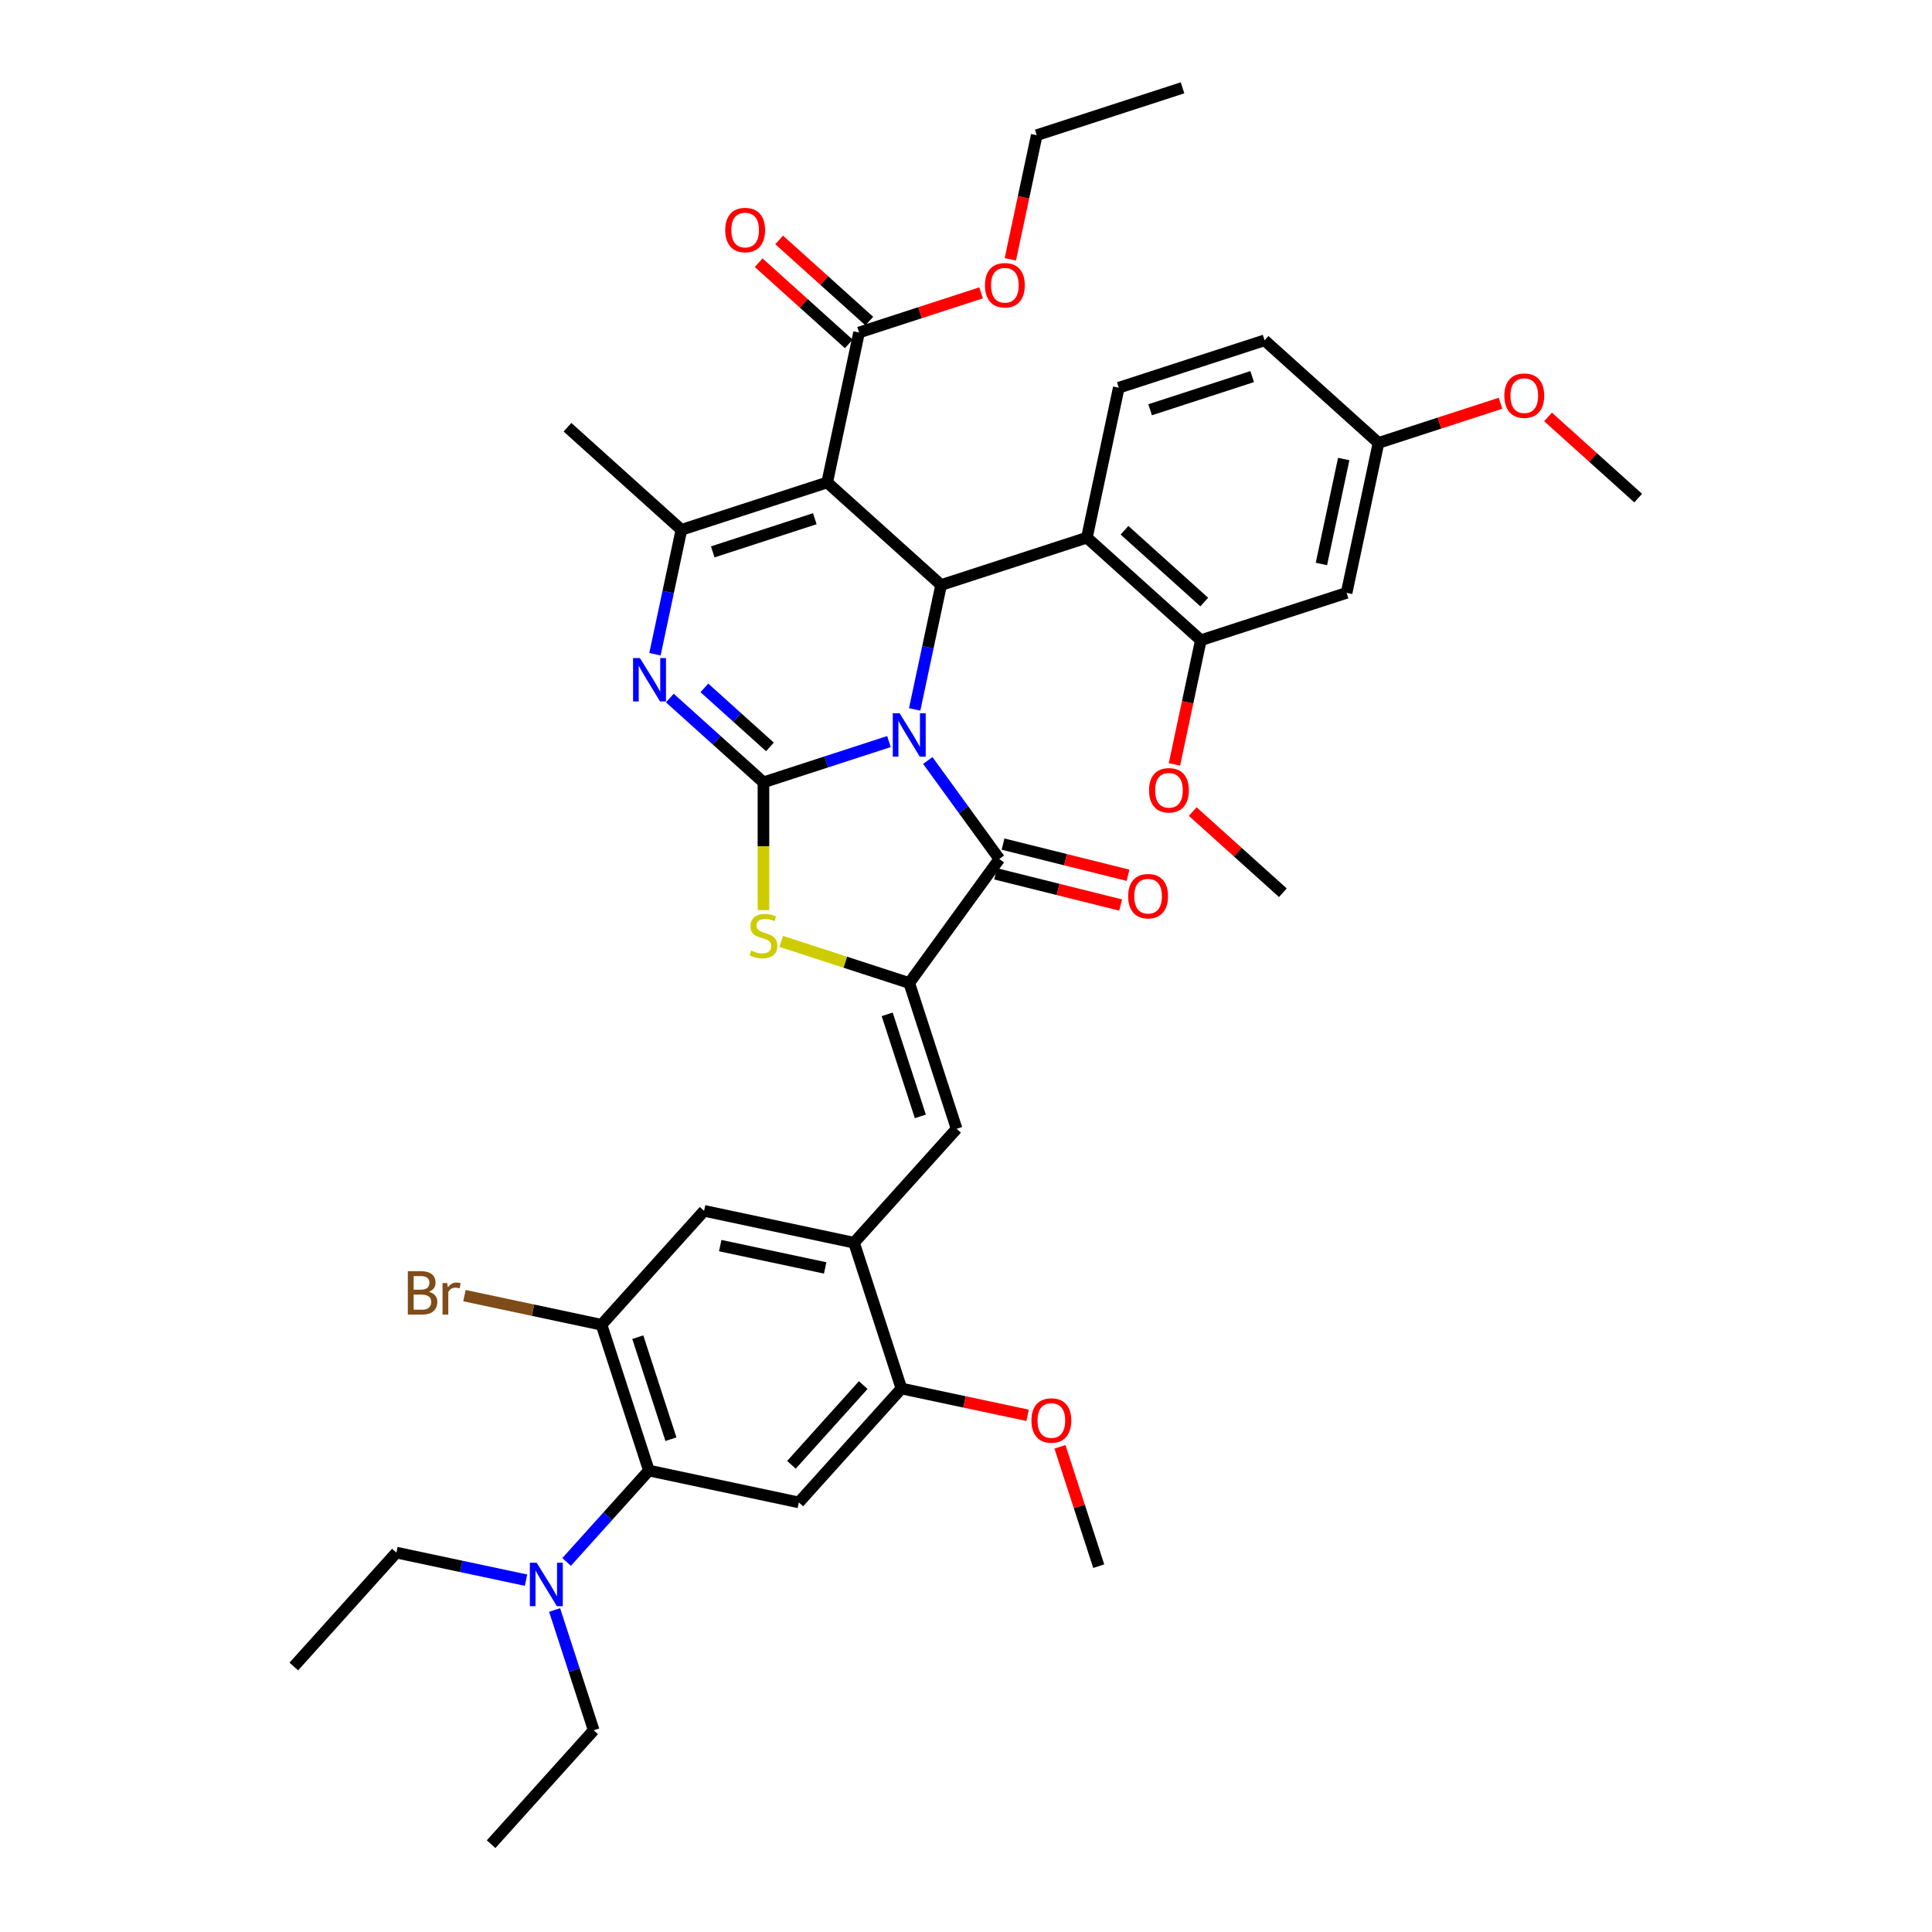 <?xml version='1.0' encoding='iso-8859-1'?>
<svg version='1.1' baseProfile='full'
              xmlns='http://www.w3.org/2000/svg'
                      xmlns:rdkit='http://www.rdkit.org/xml'
                      xmlns:xlink='http://www.w3.org/1999/xlink'
                  xml:space='preserve'
width='1000px' height='1000px' viewBox='0 0 1000 1000'>
<!-- END OF HEADER -->
<rect style='opacity:1.0;fill:#FFFFFF;stroke:none' width='1000' height='1000' x='0' y='0'> </rect>
<path class='bond-0' d='M 460.117,383.83 L 427.639,394.383' style='fill:none;fill-rule:evenodd;stroke:#0000FF;stroke-width:6px;stroke-linecap:butt;stroke-linejoin:miter;stroke-opacity:1' />
<path class='bond-0' d='M 427.639,394.383 L 395.161,404.936' style='fill:none;fill-rule:evenodd;stroke:#000000;stroke-width:6px;stroke-linecap:butt;stroke-linejoin:miter;stroke-opacity:1' />
<path class='bond-2' d='M 473.432,367.198 L 480.276,335.002' style='fill:none;fill-rule:evenodd;stroke:#0000FF;stroke-width:6px;stroke-linecap:butt;stroke-linejoin:miter;stroke-opacity:1' />
<path class='bond-2' d='M 480.276,335.002 L 487.119,302.806' style='fill:none;fill-rule:evenodd;stroke:#000000;stroke-width:6px;stroke-linecap:butt;stroke-linejoin:miter;stroke-opacity:1' />
<path class='bond-3' d='M 480.227,393.636 L 498.744,419.122' style='fill:none;fill-rule:evenodd;stroke:#0000FF;stroke-width:6px;stroke-linecap:butt;stroke-linejoin:miter;stroke-opacity:1' />
<path class='bond-3' d='M 498.744,419.122 L 517.26,444.608' style='fill:none;fill-rule:evenodd;stroke:#000000;stroke-width:6px;stroke-linecap:butt;stroke-linejoin:miter;stroke-opacity:1' />
<path class='bond-4' d='M 395.161,404.936 L 370.932,383.119' style='fill:none;fill-rule:evenodd;stroke:#000000;stroke-width:6px;stroke-linecap:butt;stroke-linejoin:miter;stroke-opacity:1' />
<path class='bond-4' d='M 370.932,383.119 L 346.702,361.303' style='fill:none;fill-rule:evenodd;stroke:#0000FF;stroke-width:6px;stroke-linecap:butt;stroke-linejoin:miter;stroke-opacity:1' />
<path class='bond-4' d='M 398.511,386.598 L 381.55,371.326' style='fill:none;fill-rule:evenodd;stroke:#000000;stroke-width:6px;stroke-linecap:butt;stroke-linejoin:miter;stroke-opacity:1' />
<path class='bond-4' d='M 381.55,371.326 L 364.589,356.055' style='fill:none;fill-rule:evenodd;stroke:#0000FF;stroke-width:6px;stroke-linecap:butt;stroke-linejoin:miter;stroke-opacity:1' />
<path class='bond-7' d='M 395.161,404.936 L 395.161,438.015' style='fill:none;fill-rule:evenodd;stroke:#000000;stroke-width:6px;stroke-linecap:butt;stroke-linejoin:miter;stroke-opacity:1' />
<path class='bond-7' d='M 395.161,438.015 L 395.161,471.094' style='fill:none;fill-rule:evenodd;stroke:#CCCC00;stroke-width:6px;stroke-linecap:butt;stroke-linejoin:miter;stroke-opacity:1' />
<path class='bond-1' d='M 428.155,249.714 L 487.119,302.806' style='fill:none;fill-rule:evenodd;stroke:#000000;stroke-width:6px;stroke-linecap:butt;stroke-linejoin:miter;stroke-opacity:1' />
<path class='bond-6' d='M 428.155,249.714 L 352.693,274.233' style='fill:none;fill-rule:evenodd;stroke:#000000;stroke-width:6px;stroke-linecap:butt;stroke-linejoin:miter;stroke-opacity:1' />
<path class='bond-6' d='M 421.739,268.484 L 368.916,285.647' style='fill:none;fill-rule:evenodd;stroke:#000000;stroke-width:6px;stroke-linecap:butt;stroke-linejoin:miter;stroke-opacity:1' />
<path class='bond-12' d='M 428.155,249.714 L 444.651,172.103' style='fill:none;fill-rule:evenodd;stroke:#000000;stroke-width:6px;stroke-linecap:butt;stroke-linejoin:miter;stroke-opacity:1' />
<path class='bond-8' d='M 487.119,302.806 L 562.581,278.287' style='fill:none;fill-rule:evenodd;stroke:#000000;stroke-width:6px;stroke-linecap:butt;stroke-linejoin:miter;stroke-opacity:1' />
<path class='bond-5' d='M 517.26,444.608 L 470.623,508.8' style='fill:none;fill-rule:evenodd;stroke:#000000;stroke-width:6px;stroke-linecap:butt;stroke-linejoin:miter;stroke-opacity:1' />
<path class='bond-20' d='M 515.34,452.307 L 547.685,460.373' style='fill:none;fill-rule:evenodd;stroke:#000000;stroke-width:6px;stroke-linecap:butt;stroke-linejoin:miter;stroke-opacity:1' />
<path class='bond-20' d='M 547.685,460.373 L 580.029,468.439' style='fill:none;fill-rule:evenodd;stroke:#FF0000;stroke-width:6px;stroke-linecap:butt;stroke-linejoin:miter;stroke-opacity:1' />
<path class='bond-20' d='M 519.18,436.91 L 551.524,444.976' style='fill:none;fill-rule:evenodd;stroke:#000000;stroke-width:6px;stroke-linecap:butt;stroke-linejoin:miter;stroke-opacity:1' />
<path class='bond-20' d='M 551.524,444.976 L 583.869,453.042' style='fill:none;fill-rule:evenodd;stroke:#FF0000;stroke-width:6px;stroke-linecap:butt;stroke-linejoin:miter;stroke-opacity:1' />
<path class='bond-41' d='M 339.006,338.625 L 345.85,306.429' style='fill:none;fill-rule:evenodd;stroke:#0000FF;stroke-width:6px;stroke-linecap:butt;stroke-linejoin:miter;stroke-opacity:1' />
<path class='bond-41' d='M 345.85,306.429 L 352.693,274.233' style='fill:none;fill-rule:evenodd;stroke:#000000;stroke-width:6px;stroke-linecap:butt;stroke-linejoin:miter;stroke-opacity:1' />
<path class='bond-9' d='M 470.623,508.8 L 495.142,584.261' style='fill:none;fill-rule:evenodd;stroke:#000000;stroke-width:6px;stroke-linecap:butt;stroke-linejoin:miter;stroke-opacity:1' />
<path class='bond-9' d='M 459.208,525.022 L 476.371,577.845' style='fill:none;fill-rule:evenodd;stroke:#000000;stroke-width:6px;stroke-linecap:butt;stroke-linejoin:miter;stroke-opacity:1' />
<path class='bond-40' d='M 470.623,508.8 L 437.486,498.033' style='fill:none;fill-rule:evenodd;stroke:#000000;stroke-width:6px;stroke-linecap:butt;stroke-linejoin:miter;stroke-opacity:1' />
<path class='bond-40' d='M 437.486,498.033 L 404.349,487.266' style='fill:none;fill-rule:evenodd;stroke:#CCCC00;stroke-width:6px;stroke-linecap:butt;stroke-linejoin:miter;stroke-opacity:1' />
<path class='bond-28' d='M 352.693,274.233 L 293.729,221.141' style='fill:none;fill-rule:evenodd;stroke:#000000;stroke-width:6px;stroke-linecap:butt;stroke-linejoin:miter;stroke-opacity:1' />
<path class='bond-14' d='M 562.581,278.287 L 621.545,331.379' style='fill:none;fill-rule:evenodd;stroke:#000000;stroke-width:6px;stroke-linecap:butt;stroke-linejoin:miter;stroke-opacity:1' />
<path class='bond-14' d='M 582.044,274.458 L 623.319,311.622' style='fill:none;fill-rule:evenodd;stroke:#000000;stroke-width:6px;stroke-linecap:butt;stroke-linejoin:miter;stroke-opacity:1' />
<path class='bond-18' d='M 562.581,278.287 L 579.077,200.676' style='fill:none;fill-rule:evenodd;stroke:#000000;stroke-width:6px;stroke-linecap:butt;stroke-linejoin:miter;stroke-opacity:1' />
<path class='bond-13' d='M 495.142,584.261 L 442.05,643.226' style='fill:none;fill-rule:evenodd;stroke:#000000;stroke-width:6px;stroke-linecap:butt;stroke-linejoin:miter;stroke-opacity:1' />
<path class='bond-10' d='M 335.865,761.155 L 311.347,685.693' style='fill:none;fill-rule:evenodd;stroke:#000000;stroke-width:6px;stroke-linecap:butt;stroke-linejoin:miter;stroke-opacity:1' />
<path class='bond-10' d='M 347.28,744.932 L 330.117,692.109' style='fill:none;fill-rule:evenodd;stroke:#000000;stroke-width:6px;stroke-linecap:butt;stroke-linejoin:miter;stroke-opacity:1' />
<path class='bond-21' d='M 335.865,761.155 L 314.572,784.803' style='fill:none;fill-rule:evenodd;stroke:#000000;stroke-width:6px;stroke-linecap:butt;stroke-linejoin:miter;stroke-opacity:1' />
<path class='bond-21' d='M 314.572,784.803 L 293.279,808.452' style='fill:none;fill-rule:evenodd;stroke:#0000FF;stroke-width:6px;stroke-linecap:butt;stroke-linejoin:miter;stroke-opacity:1' />
<path class='bond-43' d='M 335.865,761.155 L 413.476,777.652' style='fill:none;fill-rule:evenodd;stroke:#000000;stroke-width:6px;stroke-linecap:butt;stroke-linejoin:miter;stroke-opacity:1' />
<path class='bond-11' d='M 413.476,777.652 L 466.568,718.687' style='fill:none;fill-rule:evenodd;stroke:#000000;stroke-width:6px;stroke-linecap:butt;stroke-linejoin:miter;stroke-opacity:1' />
<path class='bond-11' d='M 409.647,758.188 L 446.812,716.913' style='fill:none;fill-rule:evenodd;stroke:#000000;stroke-width:6px;stroke-linecap:butt;stroke-linejoin:miter;stroke-opacity:1' />
<path class='bond-22' d='M 449.961,166.207 L 426.627,145.198' style='fill:none;fill-rule:evenodd;stroke:#000000;stroke-width:6px;stroke-linecap:butt;stroke-linejoin:miter;stroke-opacity:1' />
<path class='bond-22' d='M 426.627,145.198 L 403.294,124.188' style='fill:none;fill-rule:evenodd;stroke:#FF0000;stroke-width:6px;stroke-linecap:butt;stroke-linejoin:miter;stroke-opacity:1' />
<path class='bond-22' d='M 439.342,178 L 416.009,156.99' style='fill:none;fill-rule:evenodd;stroke:#000000;stroke-width:6px;stroke-linecap:butt;stroke-linejoin:miter;stroke-opacity:1' />
<path class='bond-22' d='M 416.009,156.99 L 392.676,135.981' style='fill:none;fill-rule:evenodd;stroke:#FF0000;stroke-width:6px;stroke-linecap:butt;stroke-linejoin:miter;stroke-opacity:1' />
<path class='bond-26' d='M 444.651,172.103 L 476.233,161.842' style='fill:none;fill-rule:evenodd;stroke:#000000;stroke-width:6px;stroke-linecap:butt;stroke-linejoin:miter;stroke-opacity:1' />
<path class='bond-26' d='M 476.233,161.842 L 507.814,151.58' style='fill:none;fill-rule:evenodd;stroke:#FF0000;stroke-width:6px;stroke-linecap:butt;stroke-linejoin:miter;stroke-opacity:1' />
<path class='bond-16' d='M 442.05,643.226 L 466.568,718.687' style='fill:none;fill-rule:evenodd;stroke:#000000;stroke-width:6px;stroke-linecap:butt;stroke-linejoin:miter;stroke-opacity:1' />
<path class='bond-17' d='M 442.05,643.226 L 364.439,626.729' style='fill:none;fill-rule:evenodd;stroke:#000000;stroke-width:6px;stroke-linecap:butt;stroke-linejoin:miter;stroke-opacity:1' />
<path class='bond-17' d='M 427.109,656.273 L 372.781,644.725' style='fill:none;fill-rule:evenodd;stroke:#000000;stroke-width:6px;stroke-linecap:butt;stroke-linejoin:miter;stroke-opacity:1' />
<path class='bond-19' d='M 621.545,331.379 L 697.007,306.86' style='fill:none;fill-rule:evenodd;stroke:#000000;stroke-width:6px;stroke-linecap:butt;stroke-linejoin:miter;stroke-opacity:1' />
<path class='bond-27' d='M 621.545,331.379 L 614.715,363.512' style='fill:none;fill-rule:evenodd;stroke:#000000;stroke-width:6px;stroke-linecap:butt;stroke-linejoin:miter;stroke-opacity:1' />
<path class='bond-27' d='M 614.715,363.512 L 607.885,395.644' style='fill:none;fill-rule:evenodd;stroke:#FF0000;stroke-width:6px;stroke-linecap:butt;stroke-linejoin:miter;stroke-opacity:1' />
<path class='bond-15' d='M 311.347,685.693 L 364.439,626.729' style='fill:none;fill-rule:evenodd;stroke:#000000;stroke-width:6px;stroke-linecap:butt;stroke-linejoin:miter;stroke-opacity:1' />
<path class='bond-24' d='M 311.347,685.693 L 275.874,678.153' style='fill:none;fill-rule:evenodd;stroke:#000000;stroke-width:6px;stroke-linecap:butt;stroke-linejoin:miter;stroke-opacity:1' />
<path class='bond-24' d='M 275.874,678.153 L 240.401,670.613' style='fill:none;fill-rule:evenodd;stroke:#7F4C19;stroke-width:6px;stroke-linecap:butt;stroke-linejoin:miter;stroke-opacity:1' />
<path class='bond-29' d='M 466.568,718.687 L 499.225,725.628' style='fill:none;fill-rule:evenodd;stroke:#000000;stroke-width:6px;stroke-linecap:butt;stroke-linejoin:miter;stroke-opacity:1' />
<path class='bond-29' d='M 499.225,725.628 L 531.881,732.569' style='fill:none;fill-rule:evenodd;stroke:#FF0000;stroke-width:6px;stroke-linecap:butt;stroke-linejoin:miter;stroke-opacity:1' />
<path class='bond-25' d='M 579.077,200.676 L 654.539,176.157' style='fill:none;fill-rule:evenodd;stroke:#000000;stroke-width:6px;stroke-linecap:butt;stroke-linejoin:miter;stroke-opacity:1' />
<path class='bond-25' d='M 595.3,212.091 L 648.123,194.928' style='fill:none;fill-rule:evenodd;stroke:#000000;stroke-width:6px;stroke-linecap:butt;stroke-linejoin:miter;stroke-opacity:1' />
<path class='bond-42' d='M 697.007,306.86 L 713.503,229.249' style='fill:none;fill-rule:evenodd;stroke:#000000;stroke-width:6px;stroke-linecap:butt;stroke-linejoin:miter;stroke-opacity:1' />
<path class='bond-42' d='M 683.959,291.919 L 695.507,237.592' style='fill:none;fill-rule:evenodd;stroke:#000000;stroke-width:6px;stroke-linecap:butt;stroke-linejoin:miter;stroke-opacity:1' />
<path class='bond-31' d='M 272.268,817.886 L 238.715,810.755' style='fill:none;fill-rule:evenodd;stroke:#0000FF;stroke-width:6px;stroke-linecap:butt;stroke-linejoin:miter;stroke-opacity:1' />
<path class='bond-31' d='M 238.715,810.755 L 205.163,803.623' style='fill:none;fill-rule:evenodd;stroke:#000000;stroke-width:6px;stroke-linecap:butt;stroke-linejoin:miter;stroke-opacity:1' />
<path class='bond-32' d='M 287.069,833.338 L 297.18,864.46' style='fill:none;fill-rule:evenodd;stroke:#0000FF;stroke-width:6px;stroke-linecap:butt;stroke-linejoin:miter;stroke-opacity:1' />
<path class='bond-32' d='M 297.18,864.46 L 307.292,895.581' style='fill:none;fill-rule:evenodd;stroke:#000000;stroke-width:6px;stroke-linecap:butt;stroke-linejoin:miter;stroke-opacity:1' />
<path class='bond-23' d='M 713.503,229.249 L 654.539,176.157' style='fill:none;fill-rule:evenodd;stroke:#000000;stroke-width:6px;stroke-linecap:butt;stroke-linejoin:miter;stroke-opacity:1' />
<path class='bond-30' d='M 713.503,229.249 L 745.085,218.988' style='fill:none;fill-rule:evenodd;stroke:#000000;stroke-width:6px;stroke-linecap:butt;stroke-linejoin:miter;stroke-opacity:1' />
<path class='bond-30' d='M 745.085,218.988 L 776.666,208.727' style='fill:none;fill-rule:evenodd;stroke:#FF0000;stroke-width:6px;stroke-linecap:butt;stroke-linejoin:miter;stroke-opacity:1' />
<path class='bond-33' d='M 522.949,134.239 L 529.779,102.106' style='fill:none;fill-rule:evenodd;stroke:#FF0000;stroke-width:6px;stroke-linecap:butt;stroke-linejoin:miter;stroke-opacity:1' />
<path class='bond-33' d='M 529.779,102.106 L 536.609,69.973' style='fill:none;fill-rule:evenodd;stroke:#000000;stroke-width:6px;stroke-linecap:butt;stroke-linejoin:miter;stroke-opacity:1' />
<path class='bond-34' d='M 617.347,420.064 L 640.68,441.073' style='fill:none;fill-rule:evenodd;stroke:#FF0000;stroke-width:6px;stroke-linecap:butt;stroke-linejoin:miter;stroke-opacity:1' />
<path class='bond-34' d='M 640.68,441.073 L 664.013,462.082' style='fill:none;fill-rule:evenodd;stroke:#000000;stroke-width:6px;stroke-linecap:butt;stroke-linejoin:miter;stroke-opacity:1' />
<path class='bond-35' d='M 548.629,748.878 L 558.664,779.762' style='fill:none;fill-rule:evenodd;stroke:#FF0000;stroke-width:6px;stroke-linecap:butt;stroke-linejoin:miter;stroke-opacity:1' />
<path class='bond-35' d='M 558.664,779.762 L 568.698,810.645' style='fill:none;fill-rule:evenodd;stroke:#000000;stroke-width:6px;stroke-linecap:butt;stroke-linejoin:miter;stroke-opacity:1' />
<path class='bond-36' d='M 801.263,215.804 L 824.596,236.813' style='fill:none;fill-rule:evenodd;stroke:#FF0000;stroke-width:6px;stroke-linecap:butt;stroke-linejoin:miter;stroke-opacity:1' />
<path class='bond-36' d='M 824.596,236.813 L 847.929,257.823' style='fill:none;fill-rule:evenodd;stroke:#000000;stroke-width:6px;stroke-linecap:butt;stroke-linejoin:miter;stroke-opacity:1' />
<path class='bond-37' d='M 205.163,803.623 L 152.071,862.587' style='fill:none;fill-rule:evenodd;stroke:#000000;stroke-width:6px;stroke-linecap:butt;stroke-linejoin:miter;stroke-opacity:1' />
<path class='bond-38' d='M 307.292,895.581 L 254.2,954.545' style='fill:none;fill-rule:evenodd;stroke:#000000;stroke-width:6px;stroke-linecap:butt;stroke-linejoin:miter;stroke-opacity:1' />
<path class='bond-39' d='M 536.609,69.973 L 612.071,45.455' style='fill:none;fill-rule:evenodd;stroke:#000000;stroke-width:6px;stroke-linecap:butt;stroke-linejoin:miter;stroke-opacity:1' />
<path  class='atom-0' d='M 465.656 369.182
L 473.019 381.083
Q 473.749 382.258, 474.923 384.384
Q 476.097 386.511, 476.161 386.638
L 476.161 369.182
L 479.144 369.182
L 479.144 391.652
L 476.066 391.652
L 468.163 378.64
Q 467.243 377.116, 466.259 375.371
Q 465.307 373.625, 465.021 373.086
L 465.021 391.652
L 462.101 391.652
L 462.101 369.182
L 465.656 369.182
' fill='#0000FF'/>
<path  class='atom-5' d='M 331.23 340.609
L 338.593 352.51
Q 339.323 353.685, 340.497 355.811
Q 341.671 357.938, 341.735 358.064
L 341.735 340.609
L 344.718 340.609
L 344.718 363.079
L 341.64 363.079
L 333.737 350.067
Q 332.817 348.543, 331.833 346.798
Q 330.881 345.052, 330.595 344.512
L 330.595 363.079
L 327.675 363.079
L 327.675 340.609
L 331.23 340.609
' fill='#0000FF'/>
<path  class='atom-8' d='M 388.814 491.993
Q 389.068 492.088, 390.115 492.532
Q 391.162 492.977, 392.305 493.262
Q 393.479 493.516, 394.622 493.516
Q 396.748 493.516, 397.986 492.501
Q 399.224 491.453, 399.224 489.644
Q 399.224 488.407, 398.589 487.645
Q 397.986 486.883, 397.034 486.471
Q 396.082 486.058, 394.495 485.582
Q 392.495 484.979, 391.289 484.408
Q 390.115 483.836, 389.258 482.63
Q 388.433 481.424, 388.433 479.393
Q 388.433 476.568, 390.337 474.823
Q 392.273 473.077, 396.082 473.077
Q 398.684 473.077, 401.636 474.315
L 400.906 476.759
Q 398.208 475.648, 396.177 475.648
Q 393.987 475.648, 392.781 476.568
Q 391.575 477.457, 391.607 479.012
Q 391.607 480.218, 392.21 480.948
Q 392.844 481.678, 393.733 482.091
Q 394.653 482.503, 396.177 482.979
Q 398.208 483.614, 399.414 484.249
Q 400.62 484.884, 401.477 486.185
Q 402.366 487.454, 402.366 489.644
Q 402.366 492.755, 400.271 494.437
Q 398.208 496.087, 394.749 496.087
Q 392.749 496.087, 391.226 495.643
Q 389.734 495.23, 387.957 494.5
L 388.814 491.993
' fill='#CCCC00'/>
<path  class='atom-21' d='M 583.932 463.871
Q 583.932 458.476, 586.598 455.461
Q 589.264 452.445, 594.247 452.445
Q 599.23 452.445, 601.896 455.461
Q 604.562 458.476, 604.562 463.871
Q 604.562 469.33, 601.864 472.44
Q 599.167 475.519, 594.247 475.519
Q 589.296 475.519, 586.598 472.44
Q 583.932 469.362, 583.932 463.871
M 594.247 472.98
Q 597.675 472.98, 599.516 470.695
Q 601.388 468.378, 601.388 463.871
Q 601.388 459.46, 599.516 457.238
Q 597.675 454.984, 594.247 454.984
Q 590.819 454.984, 588.947 457.206
Q 587.106 459.428, 587.106 463.871
Q 587.106 468.41, 588.947 470.695
Q 590.819 472.98, 594.247 472.98
' fill='#FF0000'/>
<path  class='atom-22' d='M 277.807 808.884
L 285.17 820.786
Q 285.9 821.96, 287.074 824.087
Q 288.248 826.213, 288.312 826.34
L 288.312 808.884
L 291.295 808.884
L 291.295 831.355
L 288.217 831.355
L 280.314 818.342
Q 279.393 816.819, 278.41 815.073
Q 277.457 813.328, 277.172 812.788
L 277.172 831.355
L 274.252 831.355
L 274.252 808.884
L 277.807 808.884
' fill='#0000FF'/>
<path  class='atom-23' d='M 375.372 119.075
Q 375.372 113.679, 378.038 110.664
Q 380.704 107.649, 385.687 107.649
Q 390.67 107.649, 393.336 110.664
Q 396.002 113.679, 396.002 119.075
Q 396.002 124.534, 393.304 127.644
Q 390.606 130.722, 385.687 130.722
Q 380.736 130.722, 378.038 127.644
Q 375.372 124.565, 375.372 119.075
M 385.687 128.183
Q 389.114 128.183, 390.955 125.898
Q 392.828 123.581, 392.828 119.075
Q 392.828 114.663, 390.955 112.441
Q 389.114 110.188, 385.687 110.188
Q 382.259 110.188, 380.387 112.41
Q 378.546 114.631, 378.546 119.075
Q 378.546 123.613, 380.387 125.898
Q 382.259 128.183, 385.687 128.183
' fill='#FF0000'/>
<path  class='atom-25' d='M 222.009 668.625
Q 224.167 669.228, 225.246 670.561
Q 226.357 671.863, 226.357 673.799
Q 226.357 676.909, 224.357 678.686
Q 222.389 680.432, 218.644 680.432
L 211.091 680.432
L 211.091 657.962
L 217.724 657.962
Q 221.564 657.962, 223.5 659.517
Q 225.436 661.072, 225.436 663.928
Q 225.436 667.324, 222.009 668.625
M 214.106 660.501
L 214.106 667.546
L 217.724 667.546
Q 219.946 667.546, 221.088 666.658
Q 222.262 665.737, 222.262 663.928
Q 222.262 660.501, 217.724 660.501
L 214.106 660.501
M 218.644 677.893
Q 220.834 677.893, 222.009 676.846
Q 223.183 675.798, 223.183 673.799
Q 223.183 671.958, 221.882 671.038
Q 220.612 670.085, 218.168 670.085
L 214.106 670.085
L 214.106 677.893
L 218.644 677.893
' fill='#7F4C19'/>
<path  class='atom-25' d='M 231.466 664.119
L 231.816 666.372
Q 233.529 663.833, 236.322 663.833
Q 237.211 663.833, 238.417 664.15
L 237.941 666.816
Q 236.576 666.499, 235.815 666.499
Q 234.482 666.499, 233.593 667.039
Q 232.736 667.546, 232.038 668.784
L 232.038 680.432
L 229.054 680.432
L 229.054 664.119
L 231.466 664.119
' fill='#7F4C19'/>
<path  class='atom-27' d='M 509.798 147.648
Q 509.798 142.252, 512.464 139.237
Q 515.13 136.222, 520.113 136.222
Q 525.096 136.222, 527.762 139.237
Q 530.428 142.252, 530.428 147.648
Q 530.428 153.107, 527.73 156.217
Q 525.032 159.296, 520.113 159.296
Q 515.162 159.296, 512.464 156.217
Q 509.798 153.138, 509.798 147.648
M 520.113 156.757
Q 523.54 156.757, 525.381 154.471
Q 527.254 152.155, 527.254 147.648
Q 527.254 143.236, 525.381 141.015
Q 523.54 138.761, 520.113 138.761
Q 516.685 138.761, 514.813 140.983
Q 512.972 143.204, 512.972 147.648
Q 512.972 152.186, 514.813 154.471
Q 516.685 156.757, 520.113 156.757
' fill='#FF0000'/>
<path  class='atom-28' d='M 594.734 409.054
Q 594.734 403.658, 597.4 400.643
Q 600.066 397.628, 605.049 397.628
Q 610.031 397.628, 612.697 400.643
Q 615.363 403.658, 615.363 409.054
Q 615.363 414.513, 612.666 417.623
Q 609.968 420.701, 605.049 420.701
Q 600.098 420.701, 597.4 417.623
Q 594.734 414.544, 594.734 409.054
M 605.049 418.162
Q 608.476 418.162, 610.317 415.877
Q 612.19 413.56, 612.19 409.054
Q 612.19 404.642, 610.317 402.42
Q 608.476 400.167, 605.049 400.167
Q 601.621 400.167, 599.748 402.389
Q 597.908 404.61, 597.908 409.054
Q 597.908 413.592, 599.748 415.877
Q 601.621 418.162, 605.049 418.162
' fill='#FF0000'/>
<path  class='atom-30' d='M 533.864 735.247
Q 533.864 729.852, 536.53 726.836
Q 539.196 723.821, 544.179 723.821
Q 549.162 723.821, 551.828 726.836
Q 554.494 729.852, 554.494 735.247
Q 554.494 740.706, 551.796 743.816
Q 549.099 746.895, 544.179 746.895
Q 539.228 746.895, 536.53 743.816
Q 533.864 740.738, 533.864 735.247
M 544.179 744.356
Q 547.607 744.356, 549.448 742.071
Q 551.32 739.754, 551.32 735.247
Q 551.32 730.835, 549.448 728.614
Q 547.607 726.36, 544.179 726.36
Q 540.752 726.36, 538.879 728.582
Q 537.038 730.804, 537.038 735.247
Q 537.038 739.786, 538.879 742.071
Q 540.752 744.356, 544.179 744.356
' fill='#FF0000'/>
<path  class='atom-31' d='M 778.65 204.794
Q 778.65 199.399, 781.316 196.384
Q 783.982 193.368, 788.965 193.368
Q 793.948 193.368, 796.614 196.384
Q 799.28 199.399, 799.28 204.794
Q 799.28 210.253, 796.582 213.363
Q 793.884 216.442, 788.965 216.442
Q 784.014 216.442, 781.316 213.363
Q 778.65 210.285, 778.65 204.794
M 788.965 213.903
Q 792.392 213.903, 794.233 211.618
Q 796.106 209.301, 796.106 204.794
Q 796.106 200.382, 794.233 198.161
Q 792.392 195.907, 788.965 195.907
Q 785.537 195.907, 783.665 198.129
Q 781.824 200.351, 781.824 204.794
Q 781.824 209.333, 783.665 211.618
Q 785.537 213.903, 788.965 213.903
' fill='#FF0000'/>
</svg>
